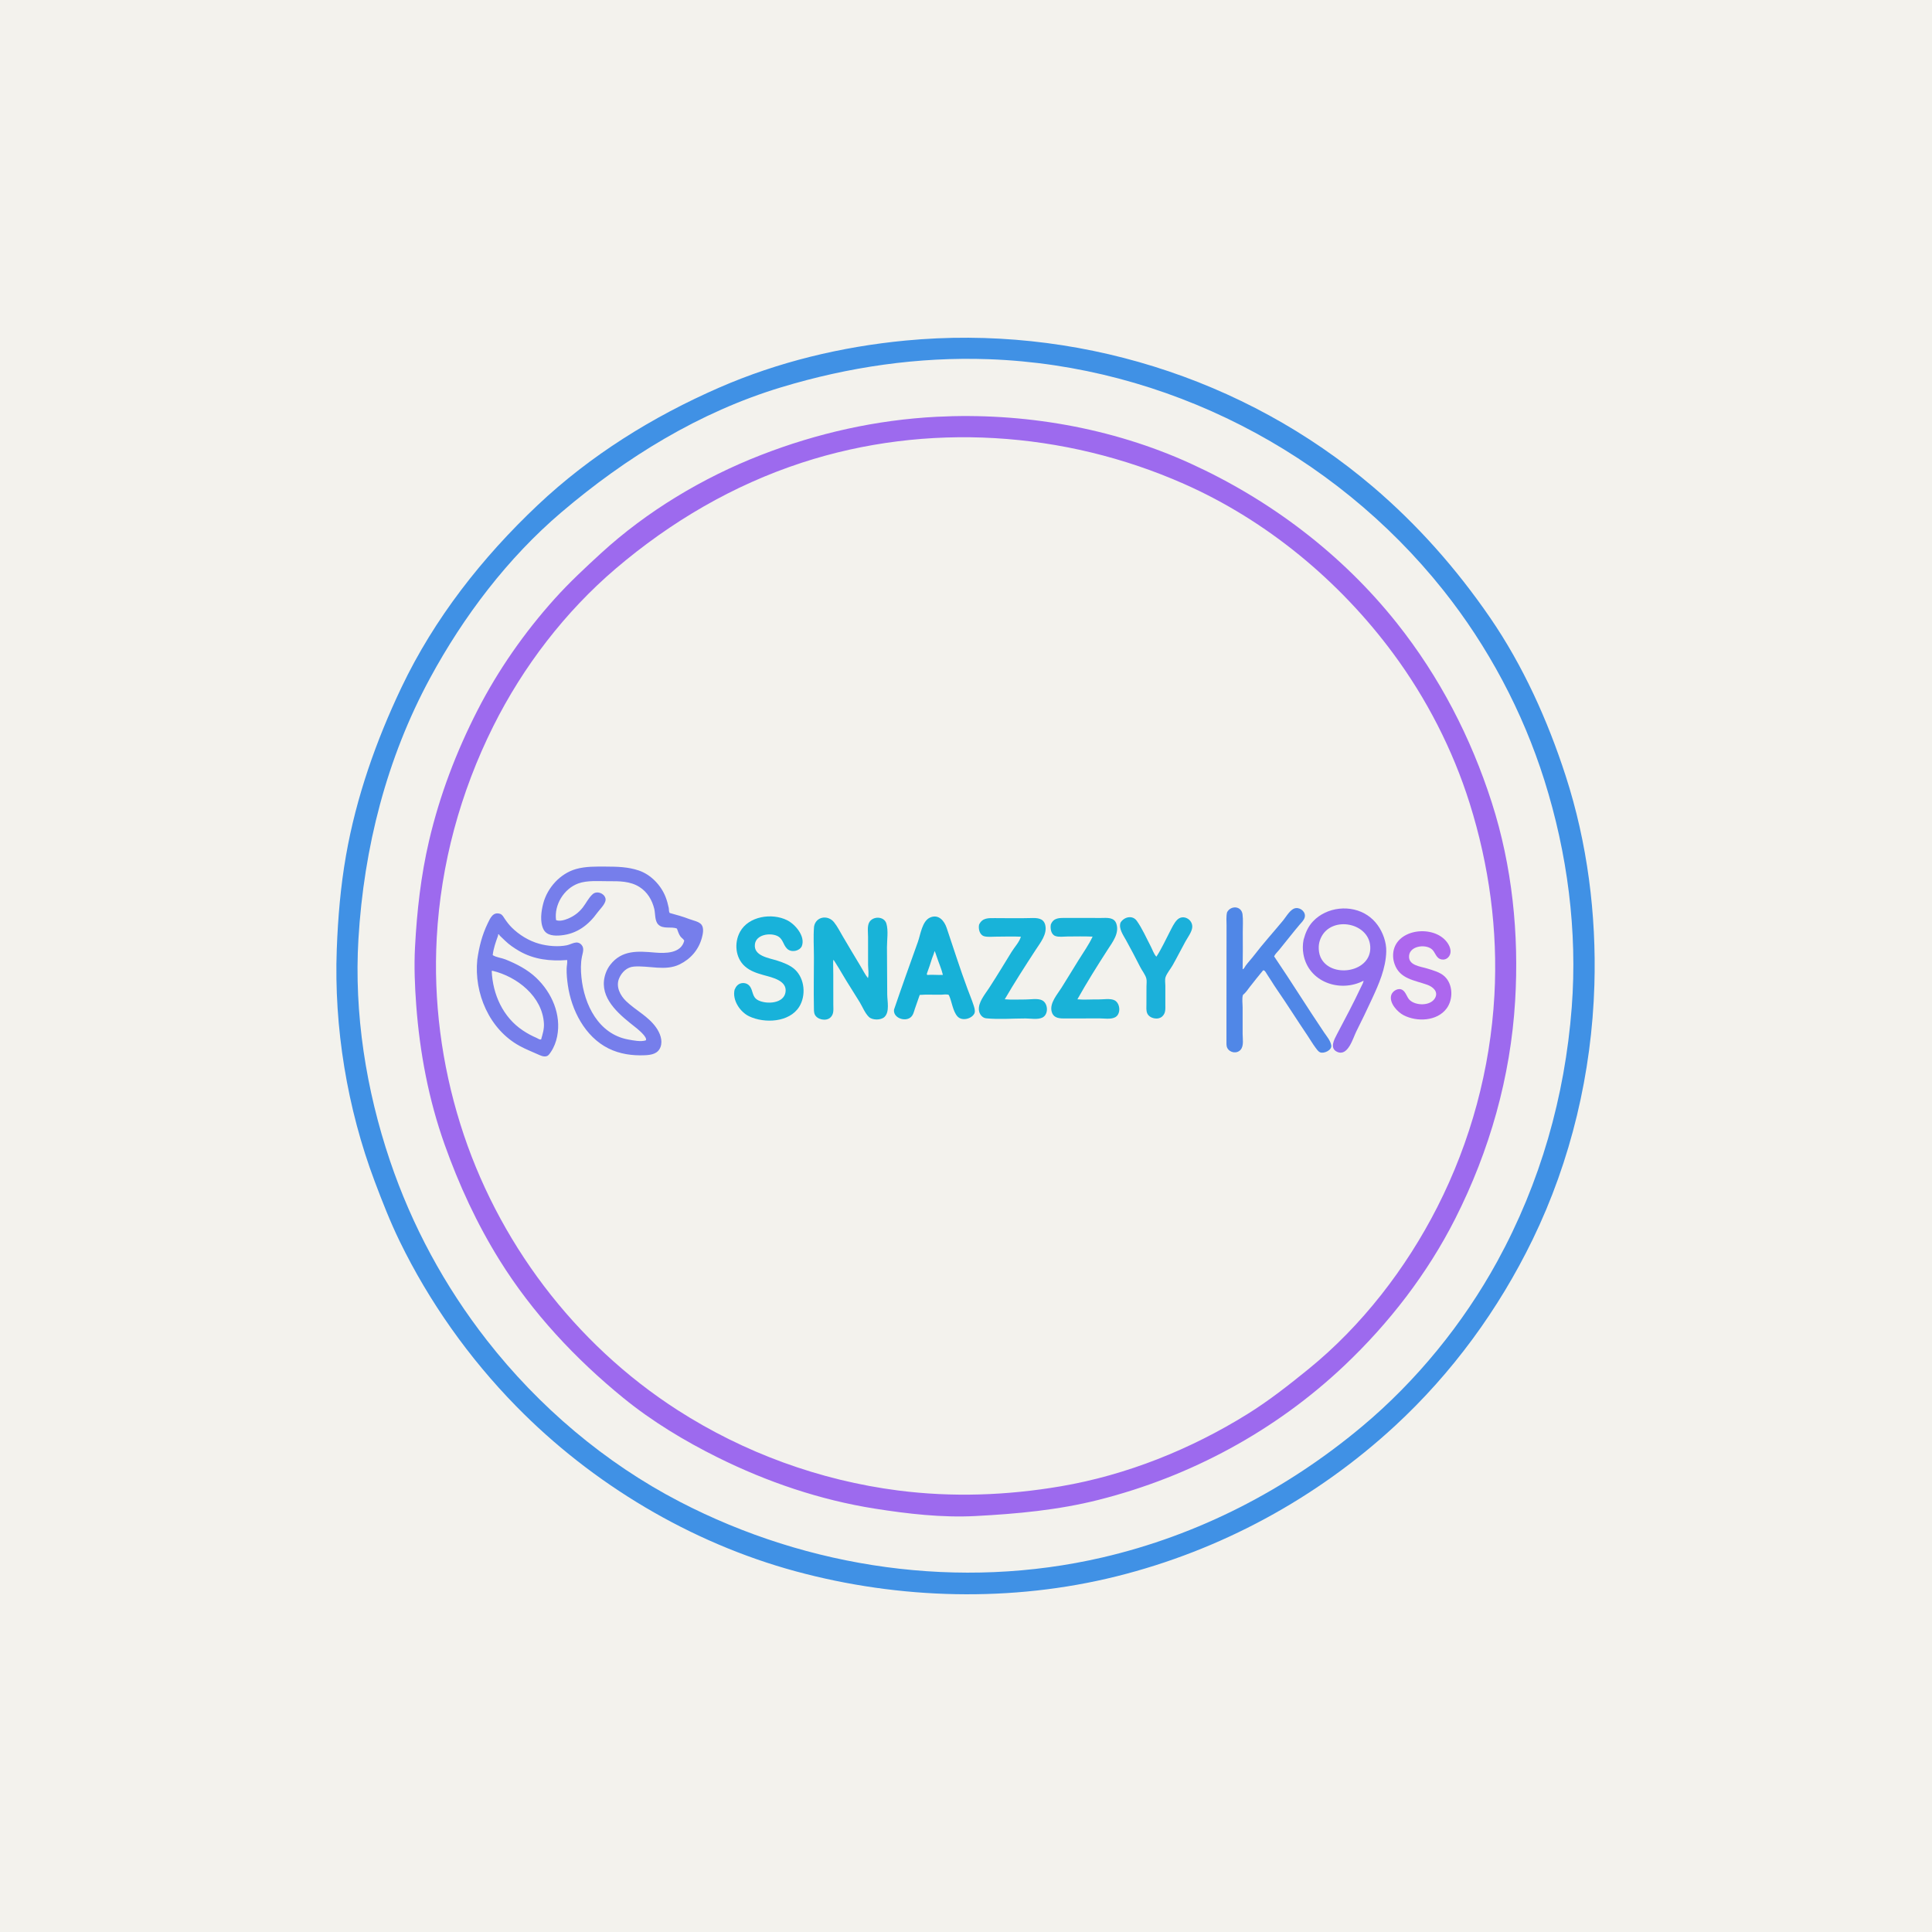 <svg xmlns="http://www.w3.org/2000/svg"
shape-rendering="geometricPrecision"
width="4000" height="4000" viewBox="0 0 1024 1024"><rect width="100%" height="100%" fill="#F3F2ED" />

<path d="
M 178.494 503.121
C 179.118 486.44 180.501 469.935 183.382 453.476
C 188.806 422.496 199.305 392.653 212.795 364.328
C 230.211 327.756 255.599 295.474 284.936 267.769
C 312.953 241.31 345.971 220.807 381.189 205.439
C 412.418 191.812 446.049 183.738 479.903 180.504
C 568.97 171.994 659.43 199.862 727.681 258
C 751.452 278.248 772.017 301.551 789.691 327.259
C 807.235 352.776 820.303 381.805 829.823 411.188
C 841.358 446.787 846.159 484.646 845.058 521.988
C 843.687 568.512 832.689 615.088 812.315 657.01
C 794.311 694.055 769.658 727.789 739.364 755.753
C 697.684 794.228 646.855 821.773 591.775 835.493
C 536.264 849.321 476.795 847.761 421.727 832.822
C 366.037 817.714 313.97 786.571 273.653 745.412
C 248.594 719.829 227.49 690.078 211.824 657.873
C 206.815 647.575 202.652 636.92 198.617 626.217
C 184.01 587.476 176.946 544.508 178.494 503.121 Z
M 189.98 497.625
C 187.617 537.198 194.029 577.733 206.687 615.185
C 218.343 649.675 235.669 681.71 258.083 710.404
C 285.492 745.494 320.587 775.342 360.177 795.898
C 428.657 831.453 508.918 842.982 584.331 825.478
C 635.204 813.669 681.829 789.569 721.827 756.136
C 750.707 731.997 775.515 701.554 793.589 668.551
C 816.431 626.842 829.415 581.308 833.049 533.973
C 836.164 493.397 830.744 452.211 818.526 413.485
C 807.044 377.092 788.69 342.601 764.917 312.747
C 706.706 239.647 617.725 193.782 524.119 190.389
C 486.747 189.035 449.684 194.485 413.944 205.306
C 370.668 218.41 331.682 242.462 297.479 271.587
C 269.116 295.74 245.712 326.62 228.018 359.266
C 204.869 401.975 192.862 449.363 189.98 497.625 Z"
opacity="1" fill="rgb(64,145,229)" fill-rule="evenodd" />
<path d="
M 219.96 502.113
C 220.957 483.048 223.067 464.169 227.428 445.542
C 233.065 421.469 241.825 398.462 253.085 376.476
C 264.003 355.154 278.037 335.098 294.051 317.297
C 301.709 308.785 310.045 301.023 318.472 293.297
C 342.846 270.95 372.476 253.189 403.24 241.204
C 433.083 229.579 464.384 222.556 496.397 220.906
C 542.076 218.551 589.165 226.601 630.883 245.614
C 673.297 264.945 711.396 293.775 740.447 330.363
C 763.023 358.795 779.556 390.759 790.645 425.272
C 801.507 459.079 805.182 495.112 803.056 530.475
C 800.63 570.83 789.528 609.924 771.297 645.941
C 756.566 675.042 736.259 701.298 712.637 723.685
C 676.113 758.3 631.059 782.635 582.306 794.951
C 560.827 800.377 539.033 802.376 516.995 803.533
C 499.316 804.462 481.061 802.355 463.63 799.598
C 434.675 795.02 406.673 785.515 380.464 772.503
C 362.878 763.772 345.638 753.381 330.39 740.95
C 304.983 720.236 282.148 695.842 264.789 667.937
C 252.735 648.561 243.331 628.153 235.682 606.694
C 227.184 582.85 222.443 557.72 220.59 532.52
C 219.85 522.444 219.432 512.216 219.96 502.113 Z
M 231.477 497.124
C 229.66 530.414 234.036 563.897 243.953 595.699
C 263.274 657.651 304.518 712.296 359.186 747.41
C 394.359 770.002 434.581 784.67 476.058 789.993
C 504.762 793.677 533.726 792.631 562.214 787.77
C 597.181 781.804 631.075 768.174 661.134 749.504
C 672.55 742.413 683.09 734.112 693.502 725.661
C 721.792 702.698 745.243 672.286 761.746 639.889
C 779.51 605.017 789.903 566.588 792.065 527.504
C 793.969 493.076 789.274 458.604 778.946 425.746
C 770.015 397.337 756.064 370.193 738.357 346.272
C 709.91 307.844 671.362 275.836 627.479 256.445
C 564.055 228.418 491.162 223.622 425.012 245.236
C 388.558 257.148 355.58 276.502 326.445 301.301
C 299.548 324.194 277.229 353.333 261.462 384.891
C 243.991 419.861 233.608 458.08 231.477 497.124 Z"
opacity="1" fill="rgb(157,106,238)" fill-rule="evenodd" />
<path d="
M 252.975 508.604
C 253.947 501.731 255.518 495.517 258.572 489.231
C 259.877 486.544 261.347 483.204 264.982 484.33
C 266.228 484.716 266.766 485.861 267.442 486.866
C 268.551 488.513 269.789 490.161 271.199 491.564
C 275.191 495.535 280.355 498.704 285.793 500.212
C 290.252 501.449 295.771 501.933 300.332 501.033
C 303.038 500.499 305.819 498.165 308.185 500.761
C 309.831 502.566 308.878 504.895 308.452 507.005
C 307.725 510.604 307.807 514.285 308.165 517.92
C 309.606 532.554 317.269 548.102 333.004 550.969
C 335.678 551.456 339.665 552.279 342.294 551.408
C 342.878 550.63 341.581 549.018 341.073 548.431
C 338.974 546.007 336.303 544.117 333.825 542.113
C 325.831 535.652 316.99 527.159 321.059 515.742
C 321.612 514.19 322.429 512.686 323.437 511.384
C 329.611 503.407 338.104 504.102 347.165 504.88
C 352.478 505.337 360.99 505.436 362.659 498.599
C 362.297 497.703 361.213 497.133 360.647 496.351
C 359.761 495.127 359.316 493.563 358.784 492.165
C 355.741 490.909 351.474 492.662 348.863 489.977
C 346.965 488.026 347.381 484.216 346.779 481.737
C 345.637 477.029 343.118 472.789 338.982 470.155
C 333.979 466.967 328.165 467.026 322.43 467.055
C 317.389 467.081 311.315 466.498 306.506 468.244
C 298.902 471.005 293.61 479.602 294.724 487.667
C 296.598 488.456 299.245 487.645 301.035 486.905
C 304.129 485.626 306.729 483.716 308.809 481.08
C 310.631 478.772 311.919 475.901 314.138 473.93
C 316.273 472.035 320.08 473.288 320.89 476.048
C 321.627 478.563 318.042 481.747 316.716 483.598
C 311.898 490.323 305.759 494.971 297.342 495.767
C 293.986 496.084 289.778 495.994 288.055 492.548
C 286.062 488.562 286.846 482.938 287.945 478.797
C 290.154 470.467 296.908 462.999 305.28 460.612
C 310.357 459.164 315.916 459.286 321.147 459.31
C 327.13 459.338 332.787 459.448 338.515 461.36
C 344.963 463.511 350.41 469.254 352.812 475.507
C 353.522 477.356 354.053 479.283 354.444 481.225
C 354.609 482.048 354.43 483.307 355.002 483.907
C 358.484 484.864 361.973 485.816 365.347 487.124
C 367.226 487.852 370.648 488.458 371.862 490.169
C 373.193 492.044 372.547 495.077 371.997 497.096
C 370.273 503.423 366.053 508.293 360.188 511.153
C 352.633 514.837 343.923 511.665 335.932 512.307
C 332.295 512.599 329.546 515.266 328.16 518.517
C 326.266 522.96 328.716 527.659 331.951 530.729
C 337.073 535.591 343.534 538.645 347.712 544.526
C 349.775 547.431 351.396 551.415 350.086 554.931
C 348.736 558.554 345.269 559.143 341.807 559.3
C 335.146 559.6 328.461 558.671 322.456 555.668
C 310.015 549.446 302.823 535.372 300.951 522.011
C 300.553 519.169 300.263 516.26 300.328 513.388
C 300.361 511.925 300.799 510.268 300.611 508.836
C 291.733 509.525 283.038 508.609 275.183 504.055
C 272.533 502.518 269.932 500.759 267.729 498.62
C 266.799 497.717 265.834 496.839 264.916 495.929
C 264.665 495.68 264.53 495.18 264.177 495.169
C 263.925 495.161 264.048 495.656 263.984 495.9
C 262.775 499.233 261.535 502.695 261.148 506.239
C 263.058 507.462 265.795 507.666 267.915 508.521
C 273.786 510.889 279.566 513.853 284.194 518.25
C 292.522 526.163 297.592 537.771 295.301 549.327
C 294.73 552.205 293.627 555.138 291.964 557.57
C 291.432 558.349 290.787 559.426 289.849 559.755
C 288.174 560.344 286.346 559.385 284.854 558.725
C 281.677 557.32 278.526 556.059 275.463 554.39
C 259.371 545.624 251.164 526.446 252.975 508.604 Z
M 261.038 514.539
C 260.899 514.571 260.76 514.603 260.621 514.635
C 261.153 527.041 266.583 539.167 277.15 546.182
C 279.487 547.734 281.832 549.015 284.41 550.111
C 285.162 550.43 285.984 551.177 286.809 550.902
C 287.606 548.049 288.461 545.482 288.288 542.45
C 287.473 528.146 274.048 517.623 261.038 514.539 Z"
opacity="1" fill="rgb(118,126,235)" fill-rule="evenodd" />
<path d="
M 389.354 524.536
C 389.745 523.656 390.151 522.887 390.855 522.208
C 392.601 520.525 395.7 520.645 397.26 522.544
C 399.39 525.135 398.389 528.443 401.938 530.208
C 406.288 532.373 415.407 532.023 416.347 525.841
C 417.278 519.717 409.218 518.065 404.904 516.871
C 401.312 515.877 397.709 514.729 394.859 512.221
C 389.725 507.705 389.037 499.715 392.232 493.877
C 396.782 485.564 409.143 483.744 417.168 487.725
C 421.486 489.867 427.028 496.279 424.968 501.52
C 423.653 504.199 419.347 504.994 417.165 502.83
C 414.878 500.561 415.116 497.359 411.659 495.931
C 407.816 494.344 400.847 495.408 400.137 500.339
C 399.219 506.719 407.518 507.71 411.967 509.154
C 415.216 510.208 418.855 511.541 421.386 513.924
C 426.553 518.791 427.287 527.712 423.6 533.61
C 418.369 541.976 405.163 542.508 397.086 538.676
C 392.222 536.368 388.023 530.05 389.354 524.536 Z"
opacity="1" fill="rgb(24,178,218)" fill-rule="evenodd" />
<path d="
M 431.467 491.1
C 432.387 485.753 438.775 484.742 442.031 488.771
C 443.858 491.031 445.203 493.811 446.694 496.3
C 449.796 501.475 452.796 506.715 455.963 511.851
C 457.28 513.986 458.449 516.479 460.029 518.422
C 460.63 516.451 460.116 513.562 460.099 511.501
C 460.057 506.503 460.08 501.502 460.088 496.503
C 460.092 494.223 459.564 490.908 460.713 488.855
C 462.614 485.457 468.632 485.513 469.812 489.524
C 470.911 493.26 470.105 498.191 470.111 502.068
C 470.123 510.38 470.221 518.692 470.247 527.004
C 470.257 530.601 471.653 536.335 468.765 539.04
C 466.894 540.792 462.343 540.793 460.511 538.985
C 458.386 536.89 457.209 533.737 455.681 531.213
C 452.711 526.309 449.521 521.52 446.629 516.572
C 445.412 514.489 444.16 512.393 442.856 510.365
C 442.695 510.113 441.845 508.71 441.756 508.734
C 441.58 508.782 441.575 510.307 441.585 510.647
C 441.638 512.598 441.659 514.545 441.655 516.5
C 441.646 521.834 441.662 527.168 441.673 532.503
C 441.677 534.997 442.117 537.503 440.091 539.344
C 437.857 541.374 433.2 540.482 431.876 537.76
C 431.294 536.562 431.406 534.941 431.381 533.64
C 431.215 524.932 431.39 516.203 431.399 507.493
C 431.404 502.074 431.023 496.5 431.467 491.1 Z"
opacity="1" fill="rgb(24,179,216)" fill-rule="evenodd" />
<path d="
M 473.863 535.078
C 477.94 523.093 482.232 511.158 486.497 499.236
C 487.909 495.292 488.732 488.152 492.99 486.301
C 497.443 484.364 500.466 488.009 501.729 491.745
C 505.393 502.59 508.85 513.538 512.848 524.263
C 513.884 527.044 515.04 529.802 515.962 532.623
C 516.418 534.017 516.978 535.568 516.516 537.026
C 515.168 540.006 509.894 541.402 507.483 538.729
C 504.96 535.933 504.532 530.807 502.93 527.414
C 502.192 526.78 499.702 527.205 498.723 527.222
C 494.992 527.288 491.193 527.018 487.476 527.325
C 486.663 529.767 485.73 532.169 484.927 534.615
C 484.376 536.293 484.015 538.184 482.526 539.309
C 479.379 541.687 473.247 539.369 473.863 535.078 Z
M 491.431 515.561
C 491.3 516.107 491.057 516.298 491.462 516.746
C 494.191 516.499 497.006 516.872 499.752 516.708
C 498.988 513.432 497.505 510.213 496.466 507.006
C 496.326 506.572 495.502 504.121 495.357 504.063
C 495.344 504.058 494.93 505.463 494.876 505.632
C 494.622 506.429 494.254 507.17 493.998 507.966
C 493.186 510.492 492.392 513.089 491.431 515.561 Z"
opacity="1" fill="rgb(23,177,216)" fill-rule="evenodd" />
<path d="
M 518.935 490.064
C 520.71 486.34 523.926 486.608 527.512 486.616
C 533.781 486.63 540.065 486.758 546.333 486.585
C 549.555 486.497 553.104 486.491 554.008 490.31
C 555.148 495.122 551.371 499.701 548.907 503.483
C 543.318 512.059 537.69 520.796 532.542 529.634
C 536.128 529.98 539.893 529.718 543.503 529.753
C 546.076 529.777 550.123 528.98 552.438 530.227
C 555.628 531.944 555.812 537.807 552.405 539.376
C 549.91 540.526 546.178 539.802 543.501 539.8
C 536.648 539.797 529.506 540.404 522.685 539.727
C 520.593 539.52 519.079 537.484 518.85 535.498
C 518.36 531.235 522.104 526.97 524.308 523.564
C 528.374 517.278 532.272 510.859 536.184 504.476
C 537.636 502.107 540.384 499.148 541.082 496.473
C 536.666 496.24 532.185 496.459 527.757 496.451
C 525.828 496.448 523.488 496.756 521.615 496.227
C 519.152 495.532 518.464 492.212 518.935 490.064 Z"
opacity="1" fill="rgb(24,179,217)" fill-rule="evenodd" />
<path d="
M 556.943 490.075
C 558.369 486.302 561.593 486.532 564.96 486.514
C 571.164 486.481 577.369 486.578 583.573 486.541
C 586.566 486.523 590.482 485.984 591.691 489.583
C 593.402 494.676 589.624 499.409 587.01 503.465
C 581.507 512.003 575.994 520.796 571.042 529.658
C 574.632 529.991 578.392 529.653 582.007 529.729
C 584.501 529.782 588.627 528.988 590.853 530.236
C 593.825 531.903 594.204 537.578 590.996 539.208
C 588.626 540.411 585.084 539.751 582.5 539.757
C 576.173 539.771 569.843 539.833 563.516 539.8
C 560.674 539.785 558.097 539.188 557.361 536.033
C 556.322 531.581 560.358 527.112 562.558 523.615
C 565.619 518.75 568.59 513.828 571.617 508.943
C 574.142 504.867 577.094 500.779 579.104 496.425
C 574.668 496.241 570.202 496.326 565.756 496.364
C 563.822 496.38 561.083 496.796 559.253 496.064
C 557.022 495.172 556.625 492.116 556.943 490.075 Z"
opacity="1" fill="rgb(25,178,216)" fill-rule="evenodd" />
<path d="
M 593.892 489.025
C 595.72 485.968 600.223 484.848 602.52 488.066
C 605.431 492.142 607.607 497.193 609.941 501.631
C 610.773 503.212 611.638 505.841 612.914 507.055
C 615.64 502.918 617.772 498.139 620.078 493.744
C 621.175 491.654 622.239 489.255 623.904 487.551
C 626.979 484.404 632.144 487.193 631.925 491.375
C 631.794 493.868 629.46 496.92 628.275 499.071
C 625.977 503.245 623.839 507.511 621.493 511.661
C 620.398 513.597 618.456 515.844 617.766 517.916
C 617.328 519.232 617.656 521.122 617.658 522.503
C 617.662 525.837 617.634 529.171 617.653 532.505
C 617.666 534.859 617.887 537.045 615.963 538.773
C 613.706 540.8 609.185 539.813 608.025 537.021
C 607.419 535.563 607.631 533.698 607.631 532.155
C 607.63 529.056 607.671 525.957 607.656 522.857
C 607.649 521.546 607.908 519.93 607.588 518.656
C 607.076 516.614 605.291 514.44 604.336 512.543
C 601.939 507.778 599.415 503.031 596.847 498.356
C 595.412 495.744 592.787 492.134 593.892 489.025 Z"
opacity="1" fill="rgb(27,176,218)" fill-rule="evenodd" />
<path d="
M 650.369 483.534
C 652.31 479.78 657.999 480.077 658.57 484.629
C 658.951 487.672 658.672 490.937 658.696 494.004
C 658.745 500.58 658.729 507.158 658.632 513.728
C 659.31 513.636 659.875 512.307 660.253 511.794
C 661.632 509.923 663.251 508.234 664.663 506.386
C 669.559 499.98 675.02 493.991 680.147 487.771
C 681.806 485.759 683.997 481.64 686.825 481.318
C 689.481 481.015 692.318 483.548 691.494 486.323
C 691.057 487.794 689.749 489.035 688.768 490.159
C 687.085 492.086 685.524 494.131 683.896 496.105
C 681.875 498.556 679.926 501.06 677.925 503.527
C 677.074 504.575 675.825 505.655 675.315 506.909
C 684.328 520.18 692.78 533.856 701.756 547.16
C 703.131 549.198 705.231 551.602 705.606 554.113
C 705.983 556.642 701.676 558.596 699.678 557.749
C 698.641 557.309 697.916 556.171 697.268 555.306
C 695.702 553.211 694.394 550.919 692.926 548.755
C 687.413 540.626 682.215 532.283 676.625 524.209
C 674.862 521.662 673.317 518.975 671.566 516.424
C 671.09 515.73 670.329 513.979 669.44 514.34
C 667.074 517.163 664.757 520.097 662.485 523.003
C 661.304 524.513 660.294 526.15 658.771 527.347
C 658.187 529.376 658.624 532.002 658.622 534.116
C 658.618 538.745 658.613 543.374 658.619 548.002
C 658.622 550.526 659.353 554.248 657.596 556.336
C 655.665 558.632 651.883 558.056 650.509 555.477
C 649.913 554.359 650.062 552.911 650.044 551.684
C 650.006 549.075 650.043 546.467 650.049 543.858
C 650.081 530.239 650.06 516.62 650.076 503.002
C 650.082 498.835 650.097 494.669 650.098 490.502
C 650.099 488.249 649.821 485.733 650.369 483.534 Z"
opacity="1" fill="rgb(80,135,231)" fill-rule="evenodd" />
<path d="
M 690.923 498.084
C 691.921 494.407 693.261 491.162 695.921 488.338
C 703.196 480.614 716.083 479.251 724.866 485.174
C 729.058 488 731.916 492.15 733.534 496.888
C 734.357 499.298 734.813 501.828 734.743 504.378
C 734.499 513.257 730.844 521.551 727.172 529.466
C 724.499 535.228 721.77 540.959 718.906 546.629
C 717.058 550.289 714.433 560.283 708.574 557.433
C 704.636 555.518 707.16 550.93 708.591 548.213
C 712.921 539.991 717.343 531.741 721.281 523.324
C 721.733 522.27 722.61 520.947 722.73 519.807
C 710.173 526.347 693.378 520.498 690.82 505.624
C 690.392 503.136 690.436 500.558 690.923 498.084 Z
M 698.964 501.624
C 698.878 503.465 699.145 505.591 699.898 507.283
C 704.9 518.512 725.765 515.738 726.273 502.948
C 726.826 489.022 705.491 484.778 700.011 497.28
C 699.407 498.659 699.034 500.115 698.964 501.624 Z"
opacity="1" fill="rgb(145,110,238)" fill-rule="evenodd" />
<path d="
M 737.344 527.552
C 737.957 525.25 741.184 523.263 743.413 524.753
C 745.261 525.987 745.626 528.584 747.216 530.08
C 750.409 533.082 758.01 533.266 760.51 529.137
C 762.617 525.656 759.459 523.01 756.449 521.941
C 749.639 519.523 741.992 518.849 739.207 511.1
C 738.735 509.785 738.429 508.395 738.377 506.996
C 737.86 493.279 757.073 489.826 765.498 497.783
C 767.219 499.408 768.717 501.675 768.828 504.11
C 768.941 506.615 766.898 508.979 764.249 508.558
C 760.831 508.014 761.03 504.622 758.557 502.854
C 755.047 500.345 747.355 501.462 746.847 506.487
C 746.318 511.733 752.829 512.208 756.476 513.342
C 759.526 514.29 763.303 515.277 765.678 517.528
C 770.17 521.783 770.306 529.682 766.739 534.5
C 761.672 541.343 750.916 541.714 743.91 538.07
C 740.692 536.396 736.255 531.646 737.344 527.552 Z"
opacity="1" fill="rgb(173,103,238)" fill-rule="evenodd" />

</svg>